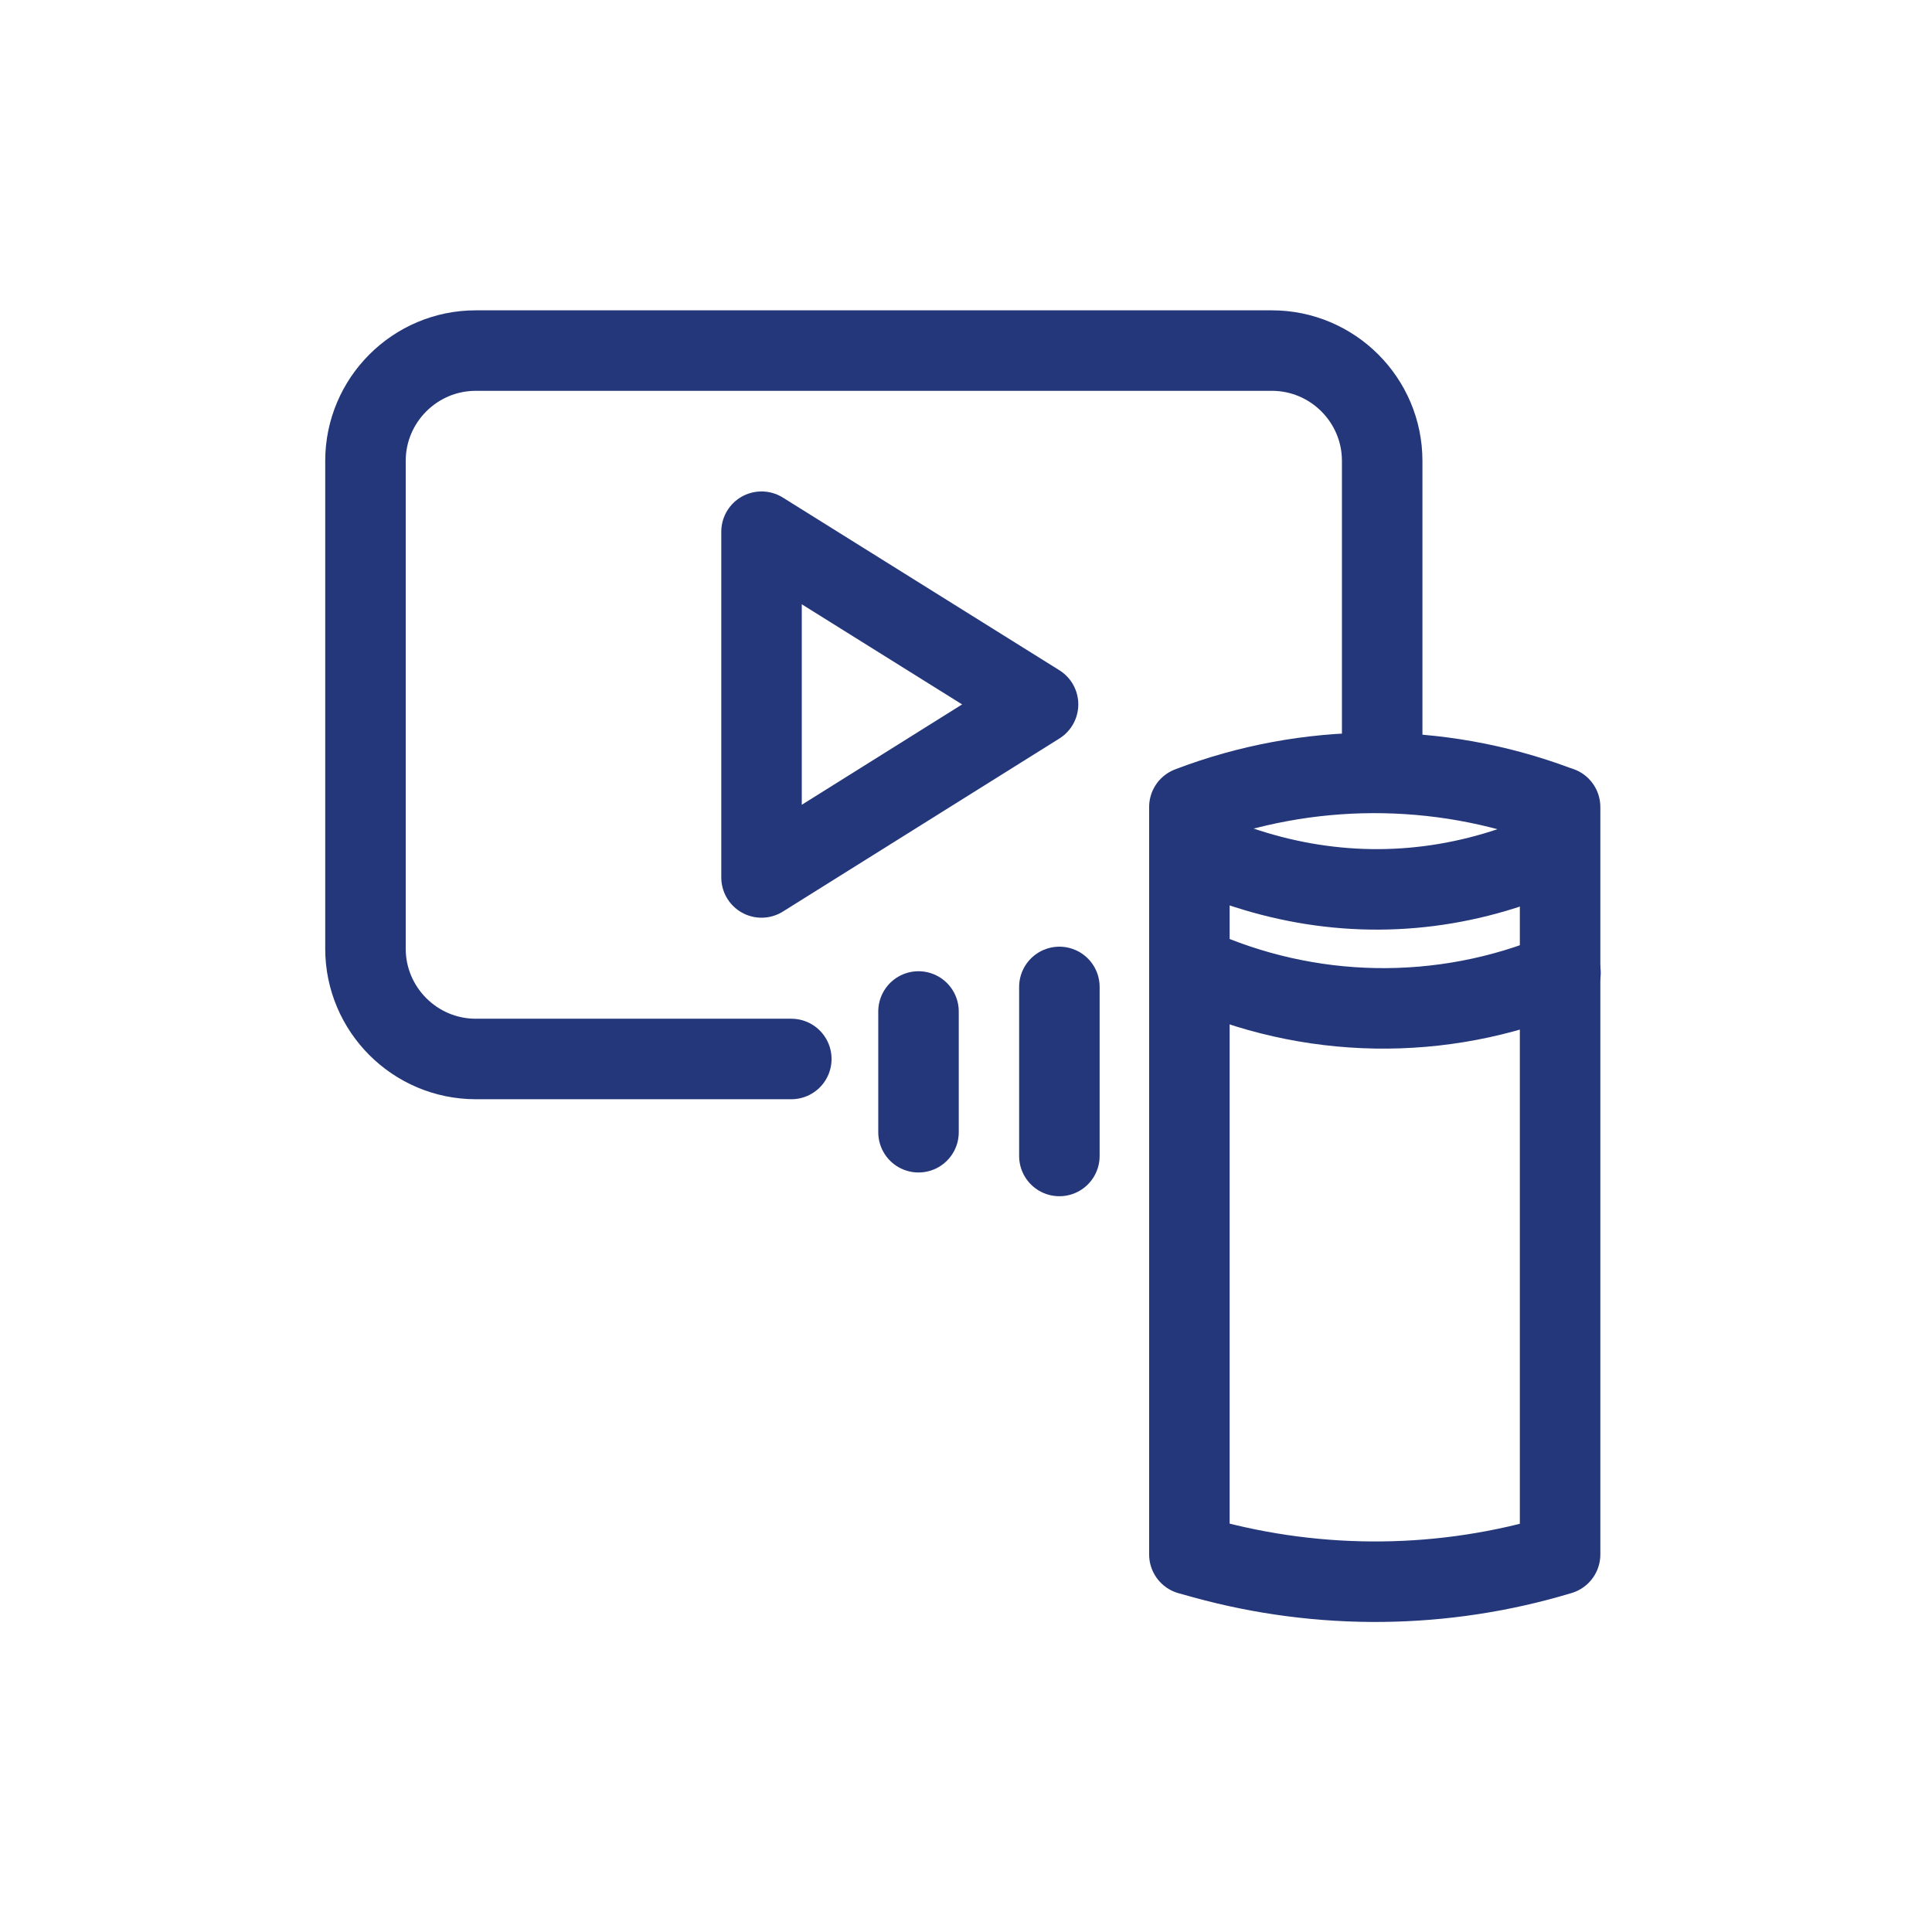 <?xml version="1.0" encoding="UTF-8"?>
<svg id="Ikony" xmlns="http://www.w3.org/2000/svg" viewBox="0 0 48 48">
  <defs>
    <style>
      .cls-1 {
        fill: none;
        stroke: #24377a;
        stroke-linecap: round;
        stroke-linejoin: round;
        stroke-width: 2px;
      }
    </style>
  </defs>
  <path class="cls-1" d="m19.66,26.31h-7.84c-1.51,0-2.74-1.23-2.74-2.74v-12.12c0-1.51,1.23-2.74,2.74-2.74h19.78c1.51,0,2.74,1.23,2.74,2.74v7.05"/>
  <polygon class="cls-1" points="18.92 13.21 18.92 21.8 25.79 17.5 18.92 13.21"/>
  <g>
    <path class="cls-1" d="m29.71,21.17l1.26.41c2.17.7,4.42.69,6.58-.04l1.09-.37"/>
    <g>
      <path class="cls-1" d="m38.76,38.62h0c-2.88.87-5.95.9-8.85.1l-.36-.1v-18.57h0c2.93-1.12,6.18-1.13,9.12-.03l.09.03v18.57Z"/>
      <line class="cls-1" x1="22.82" y1="25.13" x2="22.82" y2="28.13"/>
      <line class="cls-1" x1="26.32" y1="24.52" x2="26.32" y2="28.72"/>
      <path class="cls-1" d="m29.56,23.99l.06.03c2.89,1.32,6.21,1.38,9.15.15h0"/>
    </g>
  </g>
</svg>